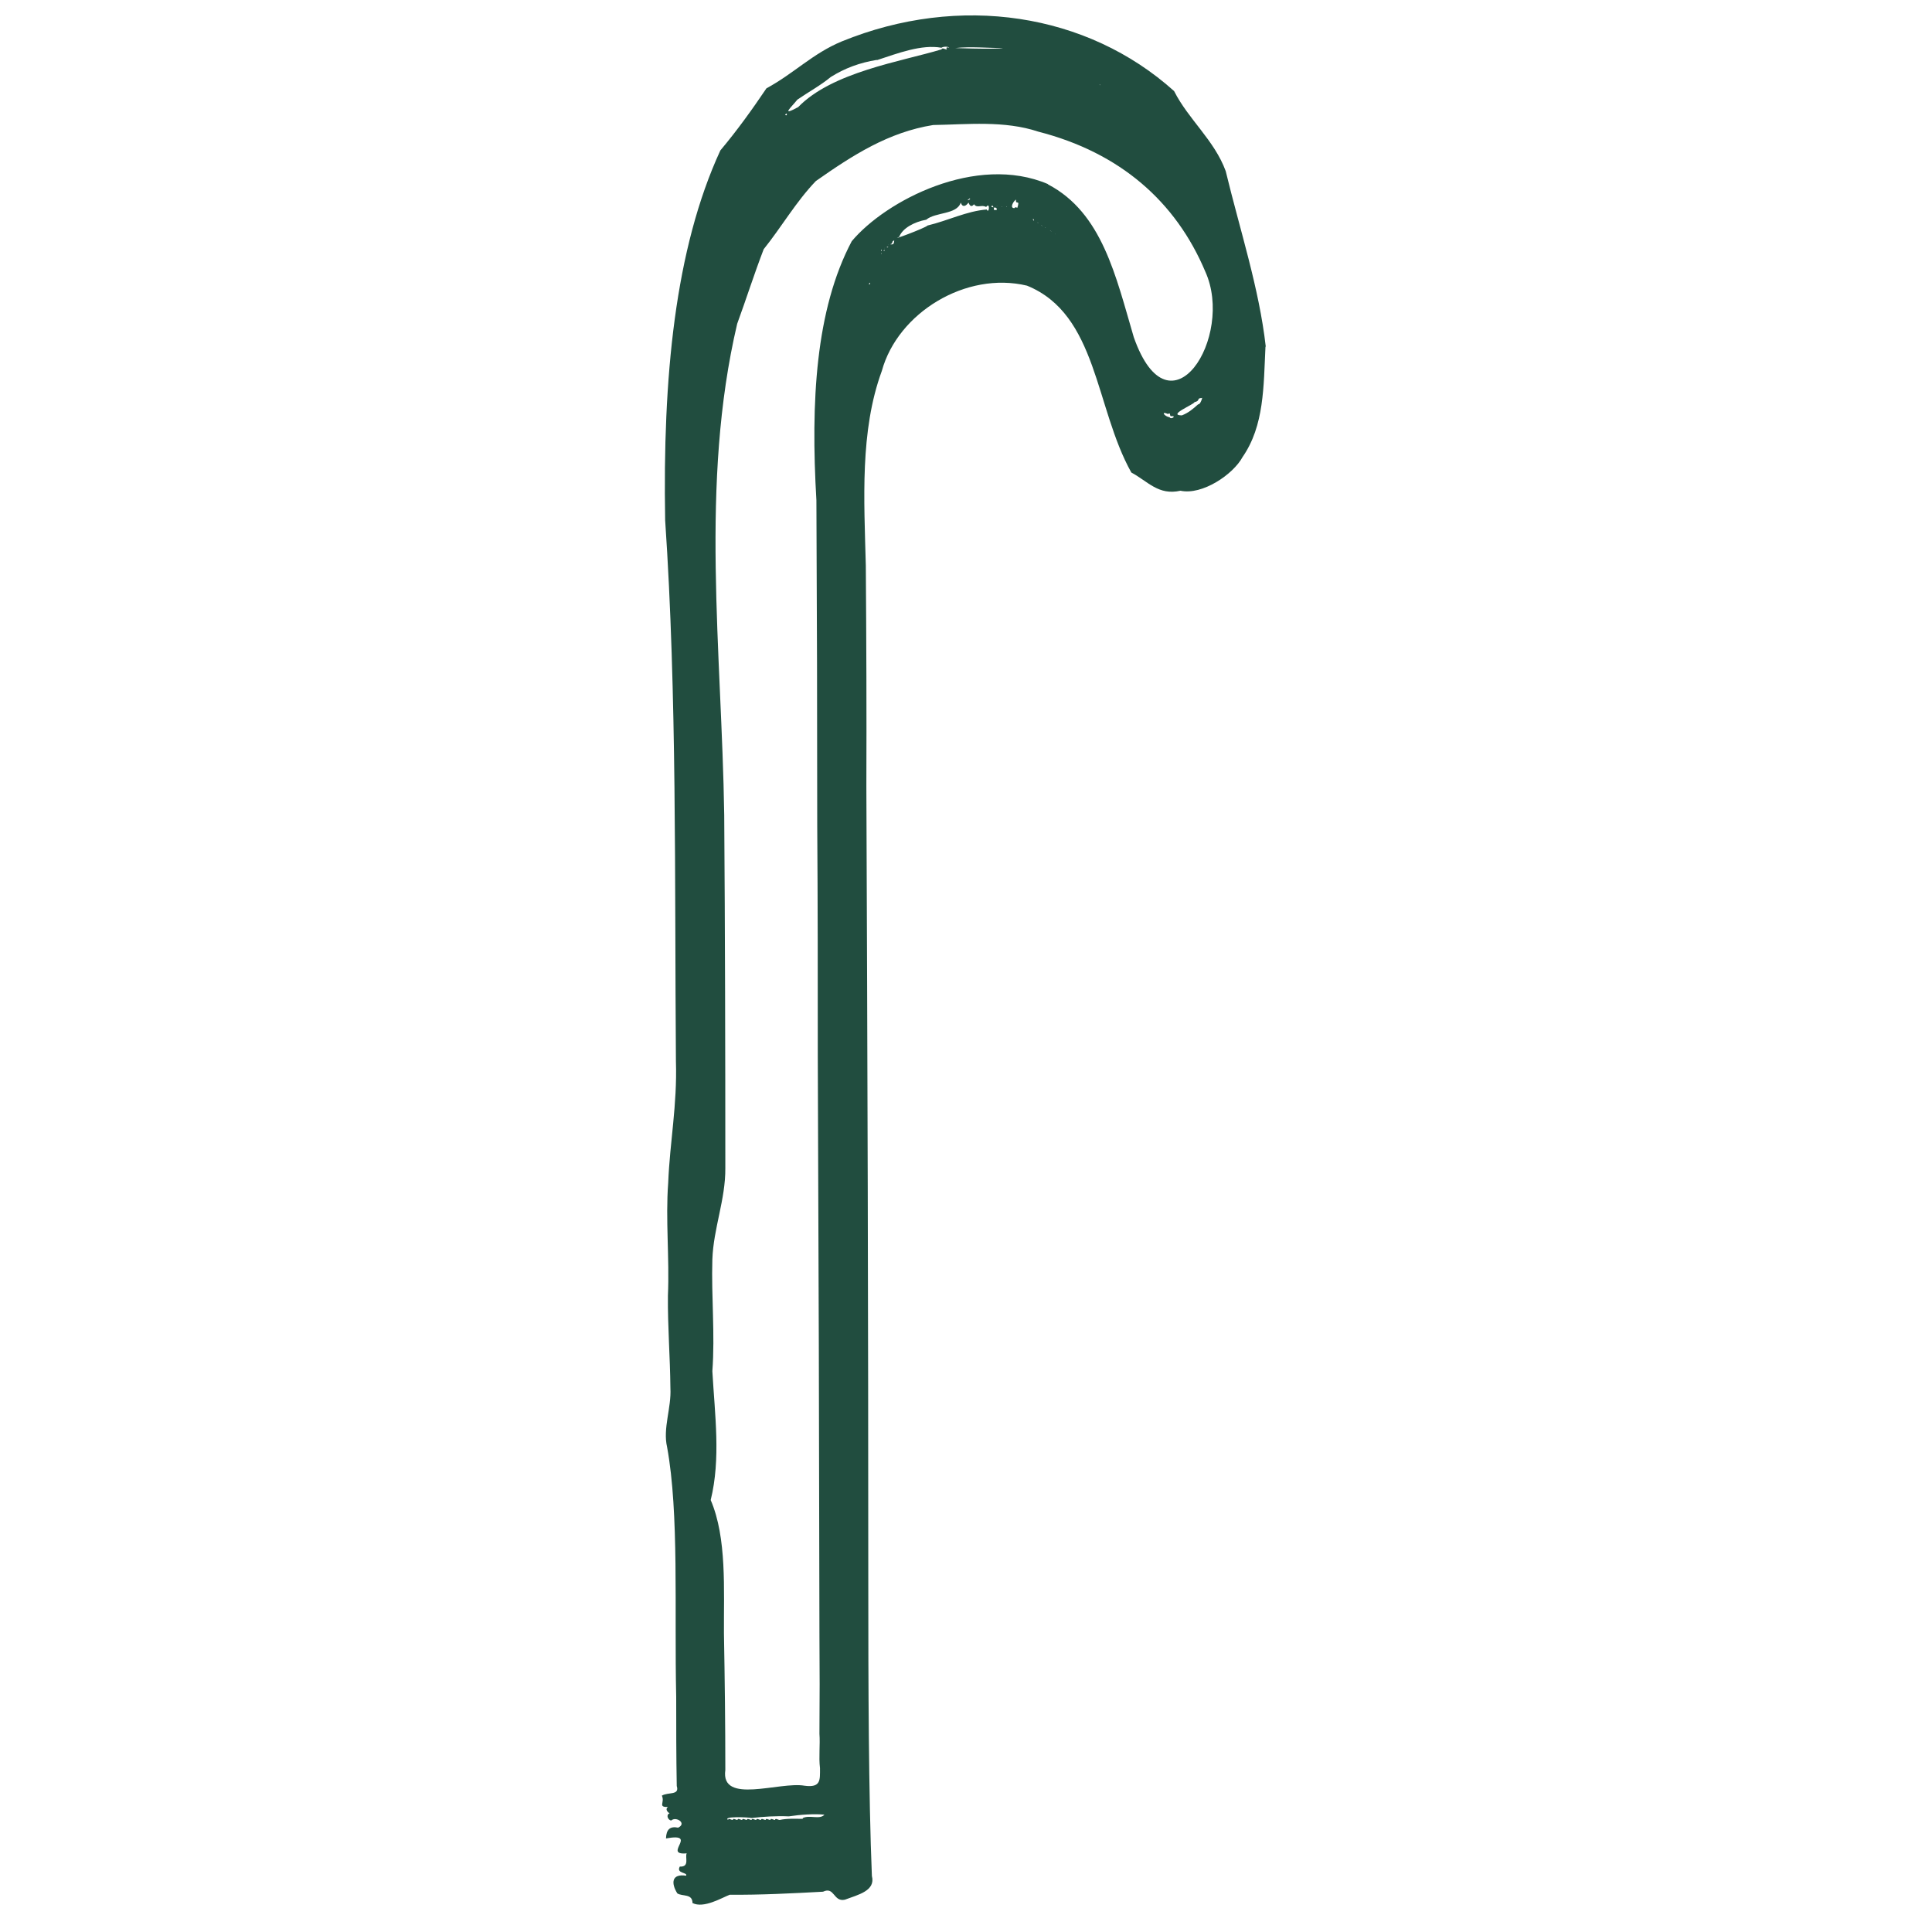 <svg viewBox="0 0 70 70" height="70" width="70" xmlns="http://www.w3.org/2000/svg" id="a"><defs><style>.b{fill:#214d3f;fill-rule:evenodd;}</style></defs><path d="M45.86,12.55c-.24-2.11-.93-4.2-1.45-6.35-.41-1.12-1.35-1.87-1.87-2.9-3.15-2.83-7.77-3.54-12.04-1.8-1.06.44-1.73,1.16-2.73,1.7-.52.77-1.05,1.51-1.67,2.25-1.65,3.58-2.09,8.25-2,13.4.43,6.32.34,13,.39,19.59.05,1.61-.22,2.92-.28,4.42-.1,1.33.05,2.7-.01,4.09-.01,1.13.08,2.22.09,3.34.04.72-.28,1.46-.12,2.14.44,2.41.26,5.87.33,9.05,0,1.05,0,2.14.02,3.23.11.35-.31.21-.54.35.12.25-.16.42.22.41-.11.08-.01.19.06.23-.14.05-.06.25.06.26.17-.16.58.1.25.26-.29-.06-.43.06-.44.39,1.22-.22-.15.62.75.54-.07.14.12.5-.25.48-.14.26.29.2.23.33-.53-.08-.55.27-.32.64.18.12.55,0,.55.35.41.21,1.08-.2,1.35-.3,1.13.01,2.25-.05,3.38-.11.42-.2.37.38.79.29.48-.18,1.12-.32.98-.86-.12-2.93-.13-7.01-.13-10.49,0-9.65-.03-19.31-.07-28.98.01-2.66,0-5.33-.02-8.01-.06-2.37-.22-4.87.58-7.05.58-2.11,3.05-3.62,5.26-3.09,2.56,1.04,2.46,4.41,3.78,6.77.6.32.98.84,1.78.66.79.17,1.91-.59,2.25-1.22.79-1.14.76-2.56.83-3.99ZM35.15,7.21c-.06.06-.14.06-.04,0,.01,0,.03-.05.04,0ZM36.48,7.5s-.02,0-.02,0c.01-.02.02-.02.02,0ZM32.4,8.71c-.01.13-.03.16-.15.14.13-.03.03-.1.15-.14ZM29.08,65.9c-.23,0-.56-.02-.83.04-.06,0-.16-.08-.17,0-.06,0-.16-.08-.17,0-.06,0-.16-.08-.17,0-.06,0-.16-.08-.17,0-.06,0-.16-.08-.17,0-.06,0-.16-.08-.17,0-.06,0-.16-.08-.17,0-.06,0-.16-.08-.17,0-.06,0-.16-.08-.17,0-.06,0-.16-.08-.17,0-.06,0-.16-.08-.17,0-.21-.14.74-.1.85-.07.43-.05.88-.08,1.35-.06.39-.06.94-.1,1.29-.06-.17.19-.53,0-.78.12ZM37.97,6.67c-2.6-1.11-5.88.6-7.11,2.07-1.31,2.48-1.49,5.81-1.28,9.39.02,3.92.03,7.84.03,11.77.02,2.78.02,5.56.02,8.36.03,6.99.05,13.98.06,20.98.01,1.18.01,2.38,0,3.58.03.39-.03.84.02,1.24,0,.43.04.72-.56.64-.9-.16-3.05.7-2.87-.57,0-1.64-.02-3.29-.05-4.95-.01-1.57.11-3.46-.48-4.83.37-1.5.15-3.08.06-4.67.1-1.34-.04-2.7,0-4.05.04-1.13.48-2.17.47-3.31,0-4.26-.01-8.52-.04-12.79-.09-5.95-.89-12.02.47-17.8.33-.9.61-1.79.96-2.7.65-.81,1.17-1.72,1.89-2.47,1.34-.94,2.63-1.77,4.25-2.03,1.24-.02,2.58-.17,3.81.24,2.96.76,4.98,2.53,6.05,5.07,1.07,2.36-1.28,6.1-2.59,2.38-.65-2.2-1.14-4.51-3.11-5.54ZM43.26,14.53s.01,0,.01.02c0,0,0-.01-.01-.02ZM38.33,7.53s0,0,0,0c0,0,0,0,0,0ZM42.83,15.05c-.56,0,.44-.4.45-.48.23-.05.05-.15.28-.15.04-.2-.03.24-.15.23-.18.16-.35.31-.59.4ZM42.38,15.12c-.19-.03-.34-.24-.06-.12.1-.07.05.05.1.08.24-.03.01.14-.04.04ZM31.92,9.2s0-.03.02-.03c0,.01,0,.03-.02.03ZM31.94,9.1s-.03-.01,0-.06c.02,0,0,.05,0,.06ZM32.06,8.98s0,.01,0,.02c0,0-.01-.01,0-.02ZM31.49,10.31s-.01-.04.02-.07c.02.03.02.06-.02.07ZM32,9.08s.03-.02.06-.02c0,.04-.03.02-.06.02ZM32.19,8.86s0,.01,0,.02c0,0-.01-.01,0-.02ZM32.12,8.96s.03-.02.06-.02c0,.04-.03.02-.06.02ZM36,7.51c-.07,0-.11-.02-.04-.07,0,.02.02.05.04.07ZM36.13,7.46s0,.02-.02.02c0,0,.01-.01.02-.02ZM36.28,7.6s0,.02,0,.02c0,0,0-.01,0-.02ZM36.29,7.49s.02-.02.02,0c0,0-.02,0-.02,0ZM36.45,7.61s0,.02,0,.02c0,0,0-.01,0-.02ZM35.75,7.59c-.73.06-1.39.4-2.14.58-.1.1-1.43.59-1.03.41.12-.31.54-.54.98-.62.33-.28,1.11-.18,1.25-.62.06.19.19.13.28,0,.04.1.1.19.2.06.11.16.28,0,.44.1.15-.21.11.28.02.09ZM36.01,7.52c.07.01.11-.02.1.09-.11-.01-.1.03-.1-.09ZM36.62,7.62s0,.02,0,.02c0,0,0-.01,0-.02ZM36.79,7.63s0,.02,0,.02c0,0,0-.01,0-.02ZM36.76,7.54c-.19.01-.05-.24.05-.31-.02.23.16-.04.05.3-.04-.02-.08-.03-.1,0ZM36.95,7.66s0,0,0,0c0,0,0,0,0,0ZM37.89,8.26s-.02,0-.03-.02c0,0,.02.01.03.02ZM38.05,8.36s.04.01.05.03c-.02-.01-.03-.03-.05-.02,0,0,0,0,0-.01ZM38.23,8.47s0,.01.01.02c0,0-.02-.01-.01-.02ZM40.14,3.28s0,0,0,0c0,0,0,0,0,0ZM37.58,8.05s.05.03.03.04c0-.01-.02-.03-.03-.04ZM37.72,8.15s.05.03.03.04c0-.01-.02-.03-.03-.04ZM39.86,3.07s0,.01,0,.02c-.01-.02-.05-.05,0-.02ZM37.42,7.95c.02-.05.06.04.04.05-.01-.02-.03-.04-.04-.05ZM36.56,1.76s0,0,0,0c0,0,0,0,0,0ZM34.62,1.74c.56-.06,1.13,0,1.72,0-.26.06-2.07-.01-1.72,0ZM28.45,4.17s.01-.06.06-.05c0,.05,0,.07-.06.05ZM31.77,2.18c.76-.25,1.62-.58,2.34-.45.06-.05.26-.05.28,0-.08-.03-.13-.01-.08.06-.07.01-.16-.08-.2,0-1.46.44-3.96.82-5.19,2.09-.65.35-.26.02-.03-.27.39-.27.85-.52,1.21-.82.51-.32,1.05-.52,1.67-.62Z" class="b"></path></svg>